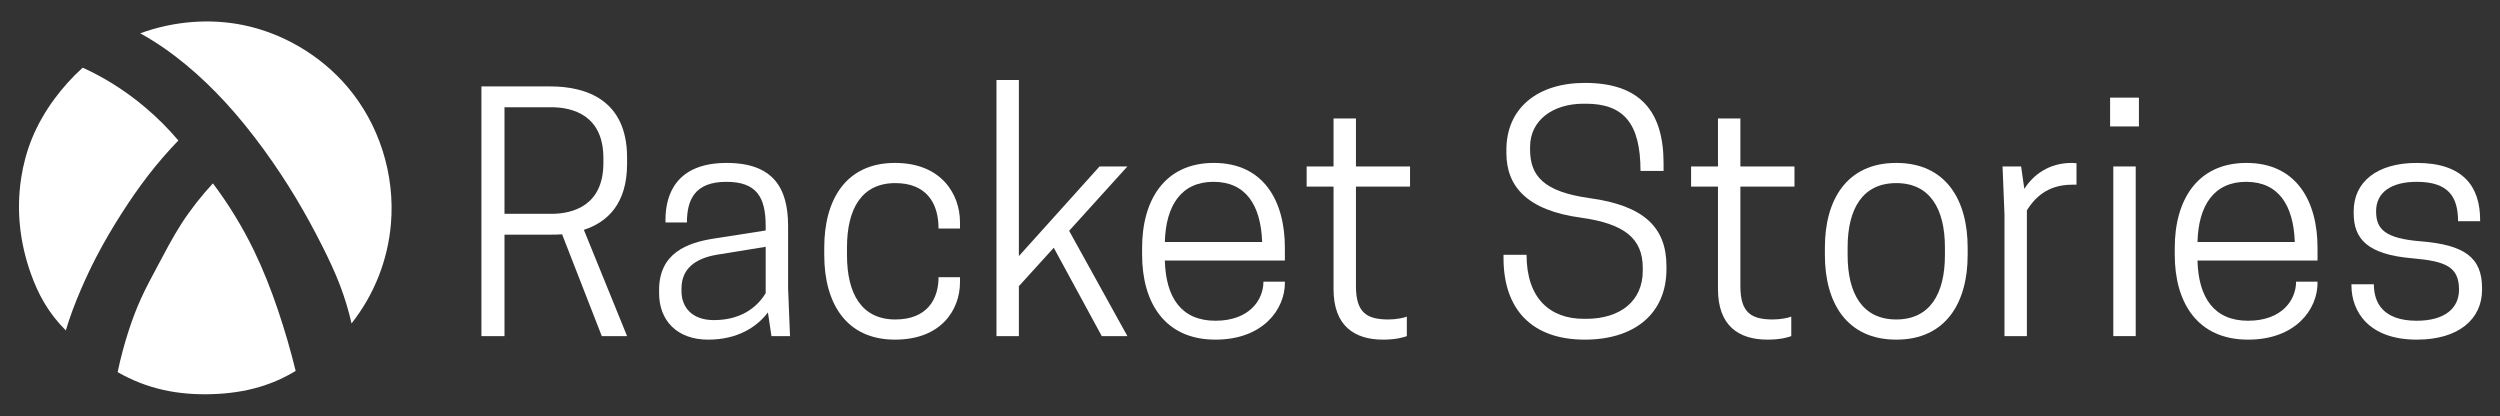 <?xml version="1.0" encoding="UTF-8"?>
<svg xmlns="http://www.w3.org/2000/svg" xmlns:xlink="http://www.w3.org/1999/xlink" width="781pt" height="130pt" viewBox="0 0 781 130" version="1.1">
<rect x="0" y="0" width="781" height="130" fill="#333333" stroke="none"/>
<defs>
<g>
<symbol overflow="visible" id="glyph0-0">
<path style="stroke:none;" d=""/>
</symbol>
<symbol overflow="visible" id="glyph0-1">
<path style="stroke:none;" d="M 14.602 -31.699 L 29 -31.699 C 30.199 -31.699 31.398 -31.699 32.602 -31.801 L 45 0 L 52.898 0 L 39.398 -33.199 C 46.801 -35.602 52.898 -41.398 52.898 -53.801 L 52.898 -55.801 C 52.898 -73.801 40.102 -78 29 -78 L 7.398 -78 L 7.398 0 L 14.602 0 Z M 14.602 -38.199 L 14.602 -71.5 L 29.199 -71.5 C 35.898 -71.5 45.5 -69 45.5 -55.602 L 45.5 -54.102 C 45.5 -40.699 35.898 -38.199 29.199 -38.199 Z M 14.602 -38.199 "/>
</symbol>
<symbol overflow="visible" id="glyph0-2">
<path style="stroke:none;" d="M 39.602 0 L 45.398 0 L 44.801 -15 L 44.801 -34.398 C 44.801 -46.102 40.301 -54.102 25.602 -54.102 C 10 -54.102 6.5 -44.398 6.5 -36.398 L 6.5 -35.5 L 13.199 -35.5 C 13.199 -42.398 15.5 -48.199 25.5 -48.199 C 34.898 -48.199 37.801 -43.5 37.801 -34.398 L 37.801 -33 L 21.801 -30.5 C 13.199 -29.199 4.5 -25.898 4.5 -14.398 L 4.5 -13.398 C 4.5 -4.898 10.102 1.102 19.801 1.102 C 29 1.102 35 -2.801 38.5 -7.398 Z M 21.602 -5 C 14.5 -5 11.5 -9.301 11.5 -14 L 11.5 -14.898 C 11.5 -20.898 15.602 -24.199 22.398 -25.398 L 37.801 -27.898 L 37.801 -13.398 C 35.898 -10.301 31.398 -5 21.602 -5 Z M 21.602 -5 "/>
</symbol>
<symbol overflow="visible" id="glyph0-3">
<path style="stroke:none;" d="M 12 -25.301 L 12 -27.699 C 12 -39.801 16.602 -47.801 27.102 -47.801 C 36.699 -47.801 40.602 -41.699 40.602 -33.602 L 47.301 -33.602 L 47.301 -35.602 C 47.301 -44.199 41.602 -54.102 27 -54.102 C 11.5 -54.102 4.898 -42.398 4.898 -27.699 L 4.898 -25.301 C 4.898 -10.602 11.5 1.102 27 1.102 C 41.602 1.102 47.301 -8.398 47.301 -16.801 L 47.301 -18.398 L 40.602 -18.398 C 40.602 -11.5 37 -5.199 27.102 -5.199 C 16.602 -5.199 12 -13.199 12 -25.301 Z M 12 -25.301 "/>
</symbol>
<symbol overflow="visible" id="glyph0-4">
<path style="stroke:none;" d="M 6.5 0 L 13.5 0 L 13.5 -15.602 L 24.398 -27.602 L 39.398 0 L 47.398 0 L 29.199 -32.898 L 47.398 -53 L 38.699 -53 L 13.5 -25 L 13.5 -80 L 6.5 -80 Z M 6.5 0 "/>
</symbol>
<symbol overflow="visible" id="glyph0-5">
<path style="stroke:none;" d="M 49.5 -23.602 L 49.5 -27.602 C 49.5 -42.301 42.801 -54.102 27.301 -54.102 C 11.801 -54.102 4.898 -42.301 4.898 -27.602 L 4.898 -25.398 C 4.898 -10.699 11.801 1.102 27.801 1.102 C 42.699 1.102 49.5 -8.398 49.5 -16.602 L 49.5 -17 L 42.801 -17 C 42.801 -11.301 38.398 -4.801 27.801 -4.801 C 17.199 -4.801 12.301 -12 12 -23.602 Z M 27.199 -48.199 C 37.301 -48.199 42 -40.898 42.398 -29.398 L 12 -29.398 C 12.301 -40.898 17.199 -48.199 27.199 -48.199 Z M 27.199 -48.199 "/>
</symbol>
<symbol overflow="visible" id="glyph0-6">
<path style="stroke:none;" d="M 18.5 -53 L 18.5 -68 L 11.5 -68 L 11.5 -53 L 3.102 -53 L 3.102 -46.699 L 11.5 -46.699 L 11.5 -14.699 C 11.5 -3.199 18 1.102 27 1.102 C 31.199 1.102 33.602 0.301 34.398 0 L 34.398 -6.102 C 33.602 -5.699 30.898 -5.199 28.699 -5.199 C 22 -5.199 18.5 -7.199 18.5 -15.602 L 18.5 -46.699 L 35.398 -46.699 L 35.398 -53 Z M 18.5 -53 "/>
</symbol>
<symbol overflow="visible" id="glyph0-7">
<path style="stroke:none;" d=""/>
</symbol>
<symbol overflow="visible" id="glyph0-8">
<path style="stroke:none;" d="M 28.801 -37 C 42.398 -35.102 48.102 -30.5 48.102 -21.301 L 48.102 -20.398 C 48.102 -10.898 41 -5.398 30.398 -5.398 L 29.699 -5.398 C 19.199 -5.398 11.801 -11.699 11.801 -25.398 L 4.602 -25.398 L 4.602 -24.398 C 4.602 -8.301 13.5 1.102 30 1.102 C 45.602 1.102 55.5 -7.102 55.5 -20.898 L 55.5 -21.898 C 55.5 -33.898 48.5 -40.801 31.5 -43.102 C 17.199 -45.102 12.898 -50 12.898 -58.301 L 12.898 -59.102 C 12.898 -67.5 20.102 -72.602 29.602 -72.602 L 30.301 -72.602 C 42.199 -72.602 47.398 -66.398 47.398 -51.602 L 54.602 -51.602 L 54.602 -54 C 54.602 -70.102 47.398 -79.102 30 -79.102 C 15.199 -79.102 5.5 -71.199 5.5 -58.199 L 5.5 -57.199 C 5.5 -46.898 11.801 -39.301 28.801 -37 Z M 28.801 -37 "/>
</symbol>
<symbol overflow="visible" id="glyph0-9">
<path style="stroke:none;" d="M 27.199 1.102 C 42.801 1.102 49.5 -10.602 49.5 -25.301 L 49.5 -27.699 C 49.5 -42.398 42.801 -54.102 27.199 -54.102 C 11.602 -54.102 4.898 -42.398 4.898 -27.699 L 4.898 -25.301 C 4.898 -10.602 11.602 1.102 27.199 1.102 Z M 27.199 -5.199 C 16.699 -5.199 12 -13.199 12 -25.301 L 12 -27.699 C 12 -39.801 16.699 -47.801 27.199 -47.801 C 37.699 -47.801 42.398 -39.801 42.398 -27.699 L 42.398 -25.301 C 42.398 -13.199 37.699 -5.199 27.199 -5.199 Z M 27.199 -5.199 "/>
</symbol>
<symbol overflow="visible" id="glyph0-10">
<path style="stroke:none;" d="M 27.602 -54.102 C 20.5 -54.102 15.602 -50.398 12.801 -46 L 11.801 -53 L 6 -53 L 6.602 -38 L 6.602 0 L 13.602 0 L 13.602 -39.301 C 15.801 -42.801 19.699 -47.301 27.699 -47.301 L 29.102 -47.301 L 29.102 -54 C 29 -54 28.301 -54.102 27.602 -54.102 Z M 27.602 -54.102 "/>
</symbol>
<symbol overflow="visible" id="glyph0-11">
<path style="stroke:none;" d="M 7.301 0 L 14.301 0 L 14.301 -53 L 7.301 -53 Z M 15.301 -74.5 L 6.301 -74.5 L 6.301 -65.5 L 15.301 -65.5 Z M 15.301 -74.5 "/>
</symbol>
<symbol overflow="visible" id="glyph0-12">
<path style="stroke:none;" d="M 26.102 -4.801 C 15.602 -4.801 12.699 -10.398 12.699 -16.199 L 5.699 -16.199 L 5.699 -15.801 C 5.699 -7.699 11.102 1.102 26.102 1.102 C 39.199 1.102 46.5 -5.301 46.5 -14.5 L 46.5 -15 C 46.5 -24.699 40.801 -28.5 27.5 -29.602 C 16 -30.5 13.398 -33.5 13.398 -39 C 13.398 -44.898 18.102 -48.199 26.102 -48.199 C 36 -48.199 39 -43.5 39 -35.898 L 45.898 -35.898 L 45.898 -36.301 C 45.898 -46.699 40.602 -54.102 26.102 -54.102 C 13.699 -54.102 6.398 -48.199 6.398 -39 L 6.398 -38.398 C 6.398 -30.5 10.5 -25.5 24.801 -24.301 C 35.102 -23.398 39.301 -21.699 39.301 -14.5 C 39.301 -8.602 34.699 -4.801 26.102 -4.801 Z M 26.102 -4.801 "/>
</symbol>
</g>
</defs>
<g id="surface751">
<path style=" stroke:none;fill-rule:nonzero;fill:rgb(100%,100%,100%);fill-opacity:1;" d="M 109.852 100.992 C 116.895 92.062 121.164 81.262 122.129 69.93 C 122.785 62.207 121.879 54.434 119.523 47.051 C 117.199 39.762 113.5 32.98 108.551 27.148 C 104.332 22.18 99.285 17.988 93.668 14.684 C 88.133 11.426 82.109 9.066 75.812 7.801 C 70.672 6.77 65.414 6.48 60.188 6.871 C 54.594 7.289 49.086 8.48 43.816 10.406 C 49.086 13.332 53.75 16.629 58.141 20.266 C 62.504 23.875 66.586 27.812 70.418 31.984 C 74.746 36.691 78.746 41.691 82.508 46.863 C 86.008 51.68 89.301 56.645 92.367 61.746 C 95.355 66.719 98.129 71.816 100.738 76.996 C 102.695 80.891 104.562 84.832 106.133 88.902 C 107.668 92.898 108.914 97 109.852 101.18 Z M 109.852 100.992 "/>
<path style=" stroke:none;fill-rule:nonzero;fill:rgb(100%,100%,100%);fill-opacity:1;" d="M 25.773 21.195 C 22.547 24.121 19.621 27.363 17.031 30.867 C 14.188 34.727 11.77 38.887 9.965 43.328 C 8.363 47.273 7.262 51.398 6.617 55.605 C 5.852 60.594 5.727 65.656 6.246 70.672 C 6.762 75.688 7.91 80.617 9.594 85.367 C 10.734 88.594 12.121 91.727 13.871 94.668 C 15.73 97.793 17.98 100.668 20.566 103.227 C 21.82 98.945 23.434 94.727 25.219 90.578 C 26.762 86.98 28.43 83.441 30.238 79.973 C 32.633 75.391 35.266 70.938 38.051 66.582 C 40.621 62.566 43.324 58.637 46.234 54.863 C 49.191 51.031 52.359 47.367 55.723 43.887 C 52.598 40.203 49.176 36.781 45.492 33.656 C 42.102 30.781 38.5 28.164 34.703 25.844 C 31.883 24.125 28.965 22.57 25.961 21.195 Z M 25.773 21.195 "/>
<path style=" stroke:none;fill-rule:nonzero;fill:rgb(100%,100%,100%);fill-opacity:1;" d="M 36.75 116.246 C 41.215 118.82 46.043 120.703 51.074 121.824 C 56.074 122.941 61.207 123.297 66.324 123.129 C 71.297 122.965 76.25 122.305 81.02 120.895 C 85.004 119.719 88.816 118.031 92.367 115.875 C 90.809 109.527 88.945 103.074 86.785 96.715 C 84.656 90.441 82.234 84.262 79.348 78.301 C 75.758 70.895 71.457 63.855 66.512 57.281 C 62.938 61.152 59.574 65.391 56.652 69.93 C 53.918 74.18 51.59 78.676 49.211 83.137 C 47.414 86.516 45.582 89.879 44.004 93.367 C 42.578 96.516 41.363 99.754 40.285 103.039 C 38.863 107.371 37.684 111.781 36.75 116.246 Z M 36.75 116.246 "/>
<g style="fill:rgb(100%,100%,100%);fill-opacity:1;">
  <use xlink:href="#glyph0-1" x="143" y="105"/>
  <use xlink:href="#glyph0-2" x="201.399" y="105"/>
  <use xlink:href="#glyph0-3" x="252.599" y="105"/>
  <use xlink:href="#glyph0-4" x="304.798" y="105"/>
  <use xlink:href="#glyph0-5" x="351.897" y="105"/>
  <use xlink:href="#glyph0-6" x="405.097" y="105"/>
  <use xlink:href="#glyph0-7" x="445.097" y="105"/>
  <use xlink:href="#glyph0-8" x="465.097" y="105"/>
  <use xlink:href="#glyph0-6" x="525.196" y="105"/>
  <use xlink:href="#glyph0-9" x="565.196" y="105"/>
  <use xlink:href="#glyph0-10" x="619.596" y="105"/>
  <use xlink:href="#glyph0-11" x="652.896" y="105"/>
  <use xlink:href="#glyph0-5" x="674.495" y="105"/>
  <use xlink:href="#glyph0-12" x="728.895" y="105"/>
</g>
</g>
</svg>
